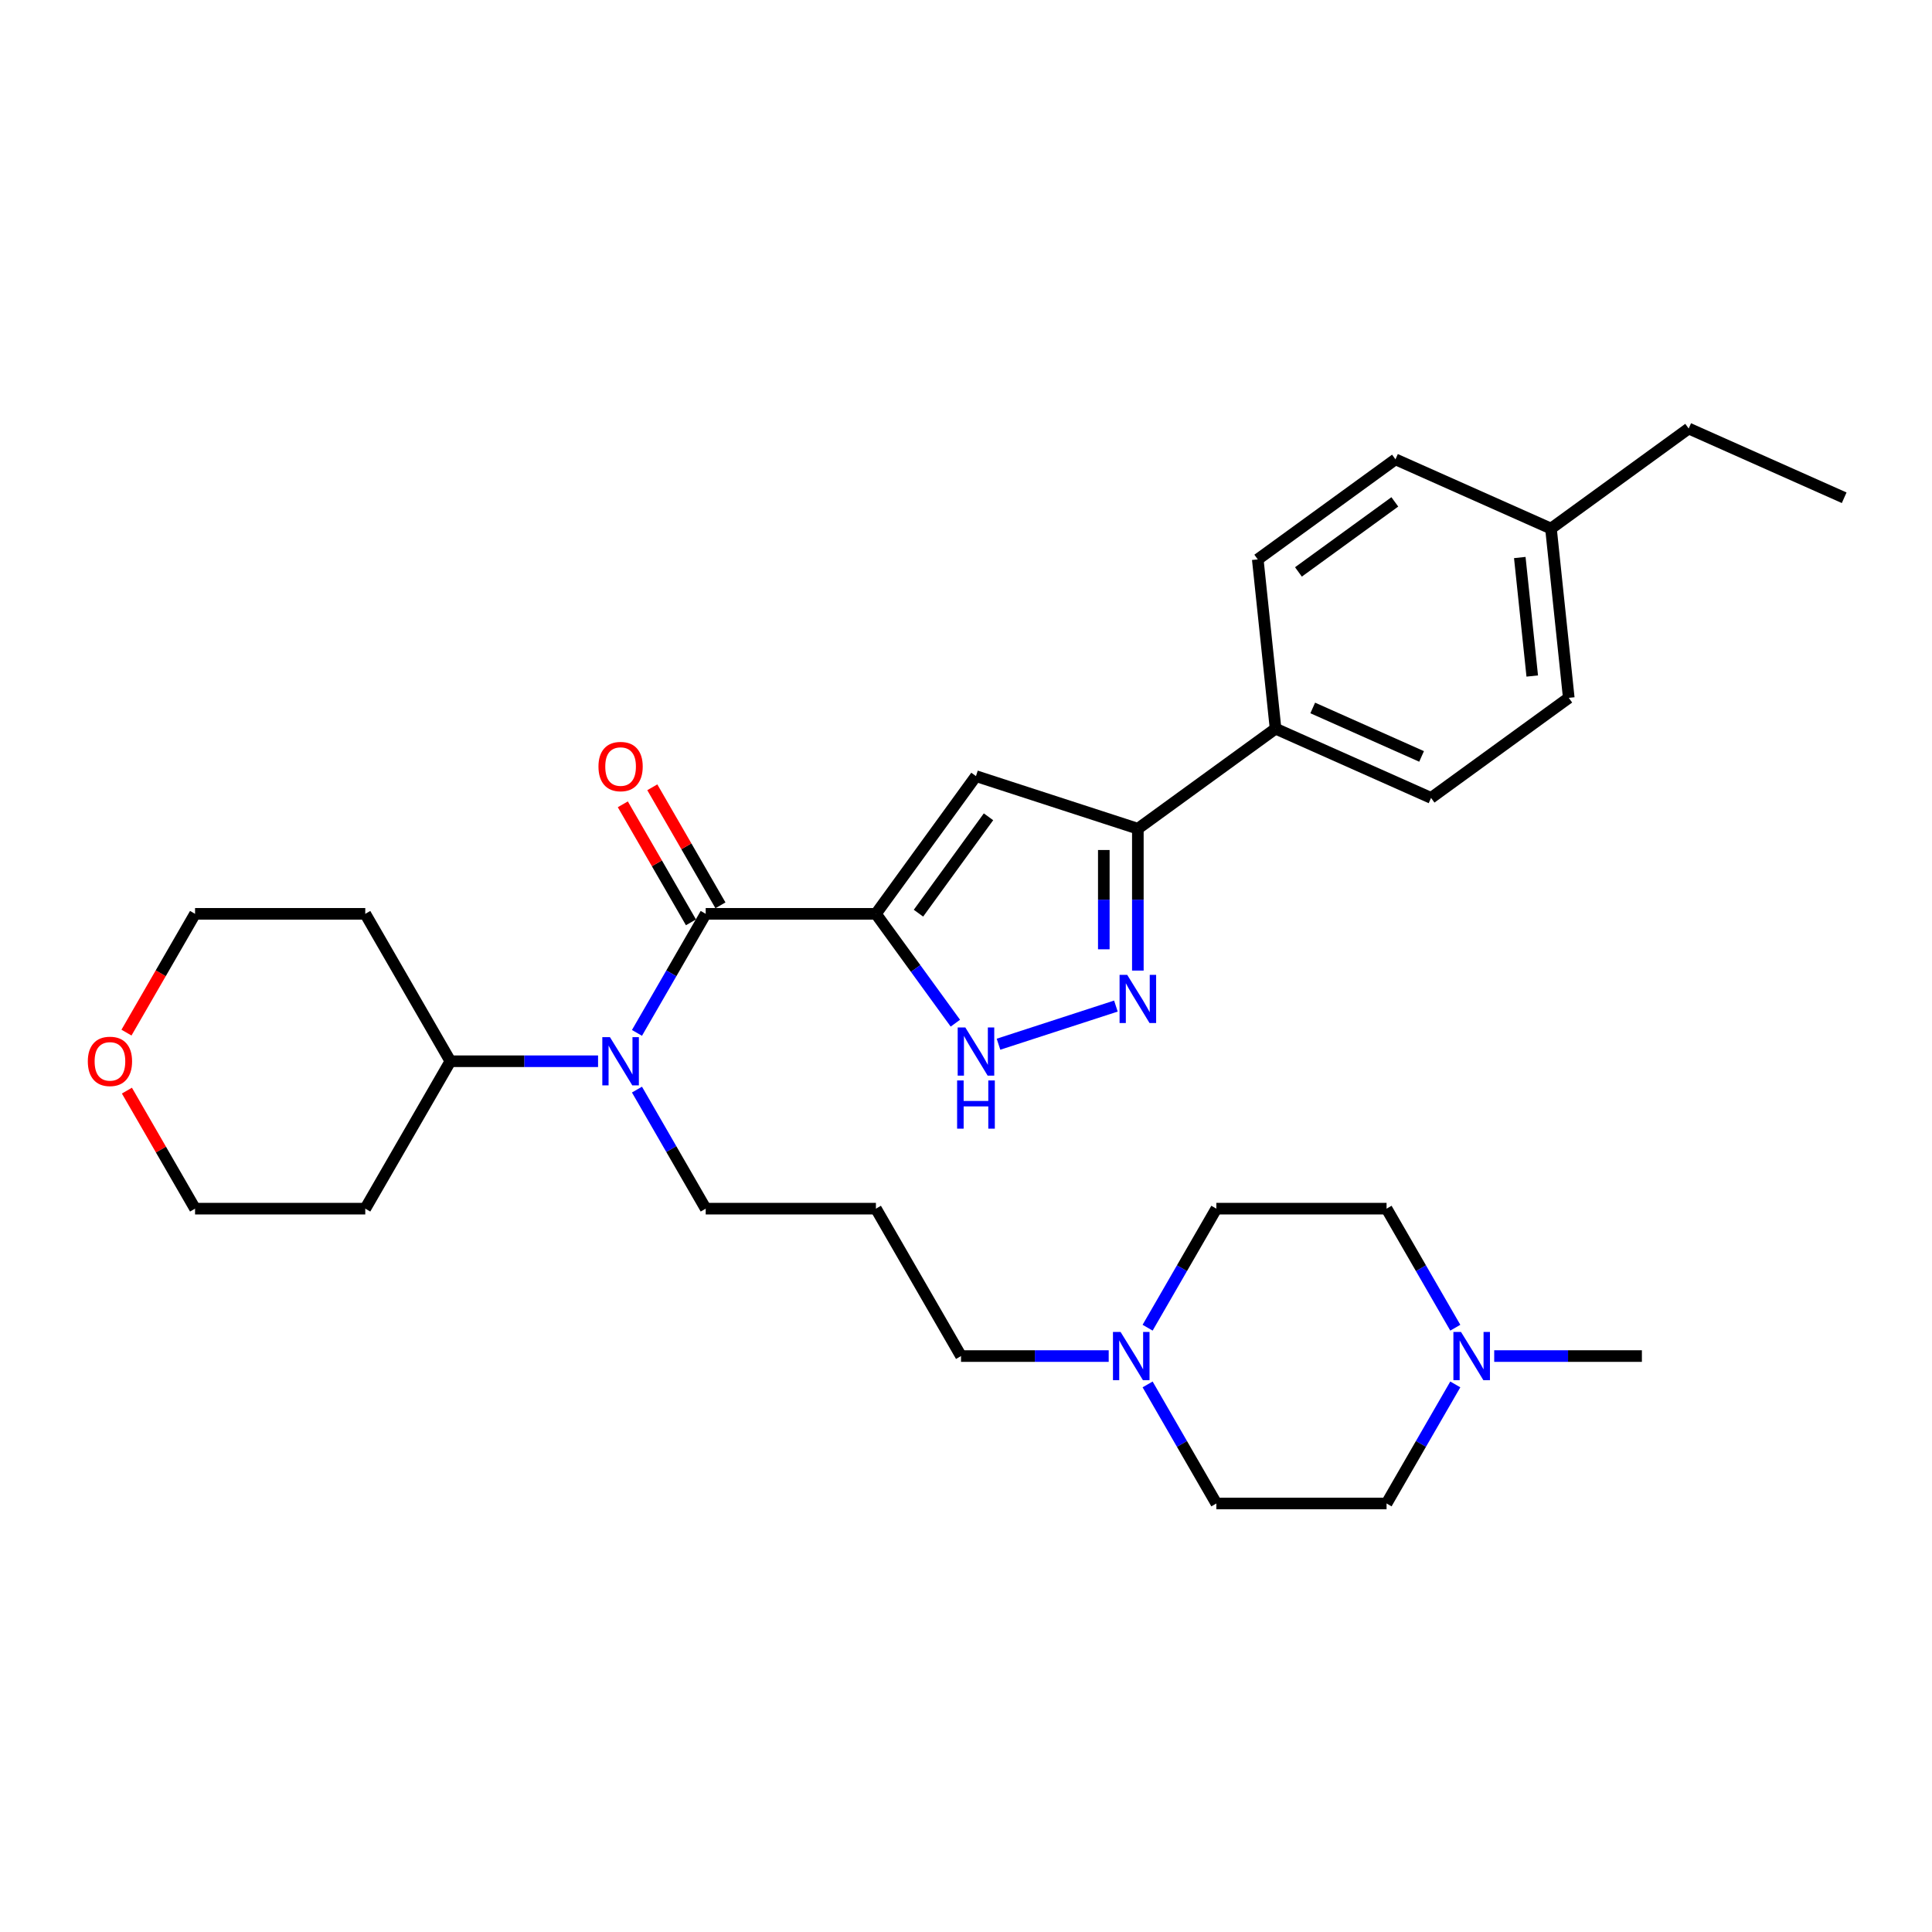 <?xml version='1.0' encoding='iso-8859-1'?>
<svg version='1.1' baseProfile='full'
              xmlns='http://www.w3.org/2000/svg'
                      xmlns:rdkit='http://www.rdkit.org/xml'
                      xmlns:xlink='http://www.w3.org/1999/xlink'
                  xml:space='preserve'
width='1000px' height='1000px' viewBox='0 0 1000 1000'>
<!-- END OF HEADER -->
<rect style='opacity:1.0;fill:#FFFFFF;stroke:none' width='1000' height='1000' x='0' y='0'> </rect>
<path class='bond-0' d='M 453.373,472.998 L 365.27,472.998' style='fill:none;fill-rule:evenodd;stroke:#000000;stroke-width:6px;stroke-linecap:butt;stroke-linejoin:miter;stroke-opacity:1' />
<path class='bond-1' d='M 453.373,472.998 L 505.159,401.721' style='fill:none;fill-rule:evenodd;stroke:#000000;stroke-width:6px;stroke-linecap:butt;stroke-linejoin:miter;stroke-opacity:1' />
<path class='bond-1' d='M 475.397,472.664 L 511.647,422.77' style='fill:none;fill-rule:evenodd;stroke:#000000;stroke-width:6px;stroke-linecap:butt;stroke-linejoin:miter;stroke-opacity:1' />
<path class='bond-2' d='M 453.373,472.998 L 473.934,501.298' style='fill:none;fill-rule:evenodd;stroke:#000000;stroke-width:6px;stroke-linecap:butt;stroke-linejoin:miter;stroke-opacity:1' />
<path class='bond-2' d='M 473.934,501.298 L 494.495,529.597' style='fill:none;fill-rule:evenodd;stroke:#0000FF;stroke-width:6px;stroke-linecap:butt;stroke-linejoin:miter;stroke-opacity:1' />
<path class='bond-5' d='M 365.27,472.998 L 347.481,503.809' style='fill:none;fill-rule:evenodd;stroke:#000000;stroke-width:6px;stroke-linecap:butt;stroke-linejoin:miter;stroke-opacity:1' />
<path class='bond-5' d='M 347.481,503.809 L 329.693,534.62' style='fill:none;fill-rule:evenodd;stroke:#0000FF;stroke-width:6px;stroke-linecap:butt;stroke-linejoin:miter;stroke-opacity:1' />
<path class='bond-9' d='M 372.9,468.593 L 355.264,438.046' style='fill:none;fill-rule:evenodd;stroke:#000000;stroke-width:6px;stroke-linecap:butt;stroke-linejoin:miter;stroke-opacity:1' />
<path class='bond-9' d='M 355.264,438.046 L 337.628,407.5' style='fill:none;fill-rule:evenodd;stroke:#FF0000;stroke-width:6px;stroke-linecap:butt;stroke-linejoin:miter;stroke-opacity:1' />
<path class='bond-9' d='M 357.64,477.403 L 340.004,446.857' style='fill:none;fill-rule:evenodd;stroke:#000000;stroke-width:6px;stroke-linecap:butt;stroke-linejoin:miter;stroke-opacity:1' />
<path class='bond-9' d='M 340.004,446.857 L 322.368,416.31' style='fill:none;fill-rule:evenodd;stroke:#FF0000;stroke-width:6px;stroke-linecap:butt;stroke-linejoin:miter;stroke-opacity:1' />
<path class='bond-4' d='M 505.159,401.721 L 588.95,428.946' style='fill:none;fill-rule:evenodd;stroke:#000000;stroke-width:6px;stroke-linecap:butt;stroke-linejoin:miter;stroke-opacity:1' />
<path class='bond-3' d='M 516.824,540.485 L 577.592,520.74' style='fill:none;fill-rule:evenodd;stroke:#0000FF;stroke-width:6px;stroke-linecap:butt;stroke-linejoin:miter;stroke-opacity:1' />
<path class='bond-31' d='M 588.95,502.372 L 588.95,465.659' style='fill:none;fill-rule:evenodd;stroke:#0000FF;stroke-width:6px;stroke-linecap:butt;stroke-linejoin:miter;stroke-opacity:1' />
<path class='bond-31' d='M 588.95,465.659 L 588.95,428.946' style='fill:none;fill-rule:evenodd;stroke:#000000;stroke-width:6px;stroke-linecap:butt;stroke-linejoin:miter;stroke-opacity:1' />
<path class='bond-31' d='M 571.33,491.358 L 571.33,465.659' style='fill:none;fill-rule:evenodd;stroke:#0000FF;stroke-width:6px;stroke-linecap:butt;stroke-linejoin:miter;stroke-opacity:1' />
<path class='bond-31' d='M 571.33,465.659 L 571.33,439.96' style='fill:none;fill-rule:evenodd;stroke:#000000;stroke-width:6px;stroke-linecap:butt;stroke-linejoin:miter;stroke-opacity:1' />
<path class='bond-8' d='M 588.95,428.946 L 660.228,377.16' style='fill:none;fill-rule:evenodd;stroke:#000000;stroke-width:6px;stroke-linecap:butt;stroke-linejoin:miter;stroke-opacity:1' />
<path class='bond-10' d='M 309.553,549.298 L 271.334,549.298' style='fill:none;fill-rule:evenodd;stroke:#0000FF;stroke-width:6px;stroke-linecap:butt;stroke-linejoin:miter;stroke-opacity:1' />
<path class='bond-10' d='M 271.334,549.298 L 233.115,549.298' style='fill:none;fill-rule:evenodd;stroke:#000000;stroke-width:6px;stroke-linecap:butt;stroke-linejoin:miter;stroke-opacity:1' />
<path class='bond-19' d='M 329.693,563.976 L 347.481,594.787' style='fill:none;fill-rule:evenodd;stroke:#0000FF;stroke-width:6px;stroke-linecap:butt;stroke-linejoin:miter;stroke-opacity:1' />
<path class='bond-19' d='M 347.481,594.787 L 365.27,625.598' style='fill:none;fill-rule:evenodd;stroke:#000000;stroke-width:6px;stroke-linecap:butt;stroke-linejoin:miter;stroke-opacity:1' />
<path class='bond-6' d='M 573.863,701.897 L 535.644,701.897' style='fill:none;fill-rule:evenodd;stroke:#0000FF;stroke-width:6px;stroke-linecap:butt;stroke-linejoin:miter;stroke-opacity:1' />
<path class='bond-6' d='M 535.644,701.897 L 497.425,701.897' style='fill:none;fill-rule:evenodd;stroke:#000000;stroke-width:6px;stroke-linecap:butt;stroke-linejoin:miter;stroke-opacity:1' />
<path class='bond-16' d='M 594.003,687.219 L 611.791,656.408' style='fill:none;fill-rule:evenodd;stroke:#0000FF;stroke-width:6px;stroke-linecap:butt;stroke-linejoin:miter;stroke-opacity:1' />
<path class='bond-16' d='M 611.791,656.408 L 629.58,625.598' style='fill:none;fill-rule:evenodd;stroke:#000000;stroke-width:6px;stroke-linecap:butt;stroke-linejoin:miter;stroke-opacity:1' />
<path class='bond-17' d='M 594.003,716.575 L 611.791,747.386' style='fill:none;fill-rule:evenodd;stroke:#0000FF;stroke-width:6px;stroke-linecap:butt;stroke-linejoin:miter;stroke-opacity:1' />
<path class='bond-17' d='M 611.791,747.386 L 629.58,778.197' style='fill:none;fill-rule:evenodd;stroke:#000000;stroke-width:6px;stroke-linecap:butt;stroke-linejoin:miter;stroke-opacity:1' />
<path class='bond-7' d='M 753.261,716.575 L 735.472,747.386' style='fill:none;fill-rule:evenodd;stroke:#0000FF;stroke-width:6px;stroke-linecap:butt;stroke-linejoin:miter;stroke-opacity:1' />
<path class='bond-7' d='M 735.472,747.386 L 717.683,778.197' style='fill:none;fill-rule:evenodd;stroke:#000000;stroke-width:6px;stroke-linecap:butt;stroke-linejoin:miter;stroke-opacity:1' />
<path class='bond-26' d='M 773.4,701.897 L 811.619,701.897' style='fill:none;fill-rule:evenodd;stroke:#0000FF;stroke-width:6px;stroke-linecap:butt;stroke-linejoin:miter;stroke-opacity:1' />
<path class='bond-26' d='M 811.619,701.897 L 849.839,701.897' style='fill:none;fill-rule:evenodd;stroke:#000000;stroke-width:6px;stroke-linecap:butt;stroke-linejoin:miter;stroke-opacity:1' />
<path class='bond-34' d='M 753.261,687.219 L 735.472,656.408' style='fill:none;fill-rule:evenodd;stroke:#0000FF;stroke-width:6px;stroke-linecap:butt;stroke-linejoin:miter;stroke-opacity:1' />
<path class='bond-34' d='M 735.472,656.408 L 717.683,625.598' style='fill:none;fill-rule:evenodd;stroke:#000000;stroke-width:6px;stroke-linecap:butt;stroke-linejoin:miter;stroke-opacity:1' />
<path class='bond-12' d='M 660.228,377.16 L 740.714,412.995' style='fill:none;fill-rule:evenodd;stroke:#000000;stroke-width:6px;stroke-linecap:butt;stroke-linejoin:miter;stroke-opacity:1' />
<path class='bond-12' d='M 679.468,366.438 L 735.808,391.523' style='fill:none;fill-rule:evenodd;stroke:#000000;stroke-width:6px;stroke-linecap:butt;stroke-linejoin:miter;stroke-opacity:1' />
<path class='bond-13' d='M 660.228,377.16 L 651.018,289.54' style='fill:none;fill-rule:evenodd;stroke:#000000;stroke-width:6px;stroke-linecap:butt;stroke-linejoin:miter;stroke-opacity:1' />
<path class='bond-22' d='M 233.115,549.298 L 189.063,625.598' style='fill:none;fill-rule:evenodd;stroke:#000000;stroke-width:6px;stroke-linecap:butt;stroke-linejoin:miter;stroke-opacity:1' />
<path class='bond-23' d='M 233.115,549.298 L 189.063,472.998' style='fill:none;fill-rule:evenodd;stroke:#000000;stroke-width:6px;stroke-linecap:butt;stroke-linejoin:miter;stroke-opacity:1' />
<path class='bond-11' d='M 65.464,534.479 L 83.212,503.738' style='fill:none;fill-rule:evenodd;stroke:#FF0000;stroke-width:6px;stroke-linecap:butt;stroke-linejoin:miter;stroke-opacity:1' />
<path class='bond-11' d='M 83.212,503.738 L 100.96,472.998' style='fill:none;fill-rule:evenodd;stroke:#000000;stroke-width:6px;stroke-linecap:butt;stroke-linejoin:miter;stroke-opacity:1' />
<path class='bond-32' d='M 65.688,564.504 L 83.324,595.051' style='fill:none;fill-rule:evenodd;stroke:#FF0000;stroke-width:6px;stroke-linecap:butt;stroke-linejoin:miter;stroke-opacity:1' />
<path class='bond-32' d='M 83.324,595.051 L 100.96,625.598' style='fill:none;fill-rule:evenodd;stroke:#000000;stroke-width:6px;stroke-linecap:butt;stroke-linejoin:miter;stroke-opacity:1' />
<path class='bond-20' d='M 740.714,412.995 L 811.991,361.209' style='fill:none;fill-rule:evenodd;stroke:#000000;stroke-width:6px;stroke-linecap:butt;stroke-linejoin:miter;stroke-opacity:1' />
<path class='bond-21' d='M 651.018,289.54 L 722.295,237.754' style='fill:none;fill-rule:evenodd;stroke:#000000;stroke-width:6px;stroke-linecap:butt;stroke-linejoin:miter;stroke-opacity:1' />
<path class='bond-21' d='M 672.067,296.027 L 721.961,259.777' style='fill:none;fill-rule:evenodd;stroke:#000000;stroke-width:6px;stroke-linecap:butt;stroke-linejoin:miter;stroke-opacity:1' />
<path class='bond-14' d='M 717.683,625.598 L 629.58,625.598' style='fill:none;fill-rule:evenodd;stroke:#000000;stroke-width:6px;stroke-linecap:butt;stroke-linejoin:miter;stroke-opacity:1' />
<path class='bond-15' d='M 717.683,778.197 L 629.58,778.197' style='fill:none;fill-rule:evenodd;stroke:#000000;stroke-width:6px;stroke-linecap:butt;stroke-linejoin:miter;stroke-opacity:1' />
<path class='bond-18' d='M 453.373,625.598 L 365.27,625.598' style='fill:none;fill-rule:evenodd;stroke:#000000;stroke-width:6px;stroke-linecap:butt;stroke-linejoin:miter;stroke-opacity:1' />
<path class='bond-24' d='M 453.373,625.598 L 497.425,701.897' style='fill:none;fill-rule:evenodd;stroke:#000000;stroke-width:6px;stroke-linecap:butt;stroke-linejoin:miter;stroke-opacity:1' />
<path class='bond-33' d='M 811.991,361.209 L 802.782,273.589' style='fill:none;fill-rule:evenodd;stroke:#000000;stroke-width:6px;stroke-linecap:butt;stroke-linejoin:miter;stroke-opacity:1' />
<path class='bond-33' d='M 793.086,349.908 L 786.639,288.574' style='fill:none;fill-rule:evenodd;stroke:#000000;stroke-width:6px;stroke-linecap:butt;stroke-linejoin:miter;stroke-opacity:1' />
<path class='bond-25' d='M 722.295,237.754 L 802.782,273.589' style='fill:none;fill-rule:evenodd;stroke:#000000;stroke-width:6px;stroke-linecap:butt;stroke-linejoin:miter;stroke-opacity:1' />
<path class='bond-28' d='M 189.063,625.598 L 100.96,625.598' style='fill:none;fill-rule:evenodd;stroke:#000000;stroke-width:6px;stroke-linecap:butt;stroke-linejoin:miter;stroke-opacity:1' />
<path class='bond-27' d='M 189.063,472.998 L 100.96,472.998' style='fill:none;fill-rule:evenodd;stroke:#000000;stroke-width:6px;stroke-linecap:butt;stroke-linejoin:miter;stroke-opacity:1' />
<path class='bond-29' d='M 802.782,273.589 L 874.059,221.803' style='fill:none;fill-rule:evenodd;stroke:#000000;stroke-width:6px;stroke-linecap:butt;stroke-linejoin:miter;stroke-opacity:1' />
<path class='bond-30' d='M 874.059,221.803 L 954.545,257.638' style='fill:none;fill-rule:evenodd;stroke:#000000;stroke-width:6px;stroke-linecap:butt;stroke-linejoin:miter;stroke-opacity:1' />
<path  class='atom-3' d='M 499.644 531.8
L 507.82 545.015
Q 508.63 546.319, 509.934 548.68
Q 511.238 551.042, 511.309 551.182
L 511.309 531.8
L 514.621 531.8
L 514.621 556.751
L 511.203 556.751
L 502.428 542.302
Q 501.406 540.61, 500.313 538.672
Q 499.256 536.734, 498.939 536.134
L 498.939 556.751
L 495.697 556.751
L 495.697 531.8
L 499.644 531.8
' fill='#0000FF'/>
<path  class='atom-3' d='M 495.397 559.246
L 498.78 559.246
L 498.78 569.853
L 511.538 569.853
L 511.538 559.246
L 514.921 559.246
L 514.921 584.197
L 511.538 584.197
L 511.538 572.673
L 498.78 572.673
L 498.78 584.197
L 495.397 584.197
L 495.397 559.246
' fill='#0000FF'/>
<path  class='atom-4' d='M 583.435 504.574
L 591.611 517.79
Q 592.422 519.094, 593.726 521.455
Q 595.03 523.816, 595.1 523.957
L 595.1 504.574
L 598.413 504.574
L 598.413 529.525
L 594.994 529.525
L 586.219 515.076
Q 585.197 513.385, 584.105 511.446
Q 583.048 509.508, 582.73 508.909
L 582.73 529.525
L 579.488 529.525
L 579.488 504.574
L 583.435 504.574
' fill='#0000FF'/>
<path  class='atom-6' d='M 315.703 536.822
L 323.879 550.038
Q 324.689 551.342, 325.993 553.703
Q 327.297 556.064, 327.368 556.205
L 327.368 536.822
L 330.68 536.822
L 330.68 561.773
L 327.262 561.773
L 318.487 547.324
Q 317.465 545.633, 316.372 543.694
Q 315.315 541.756, 314.998 541.157
L 314.998 561.773
L 311.756 561.773
L 311.756 536.822
L 315.703 536.822
' fill='#0000FF'/>
<path  class='atom-7' d='M 580.013 689.422
L 588.189 702.637
Q 589 703.941, 590.304 706.303
Q 591.607 708.664, 591.678 708.805
L 591.678 689.422
L 594.991 689.422
L 594.991 714.373
L 591.572 714.373
L 582.797 699.924
Q 581.775 698.232, 580.683 696.294
Q 579.625 694.356, 579.308 693.757
L 579.308 714.373
L 576.066 714.373
L 576.066 689.422
L 580.013 689.422
' fill='#0000FF'/>
<path  class='atom-8' d='M 756.22 689.422
L 764.396 702.637
Q 765.206 703.941, 766.51 706.303
Q 767.814 708.664, 767.885 708.805
L 767.885 689.422
L 771.197 689.422
L 771.197 714.373
L 767.779 714.373
L 759.004 699.924
Q 757.982 698.232, 756.889 696.294
Q 755.832 694.356, 755.515 693.757
L 755.515 714.373
L 752.273 714.373
L 752.273 689.422
L 756.22 689.422
' fill='#0000FF'/>
<path  class='atom-10' d='M 309.765 396.769
Q 309.765 390.778, 312.725 387.43
Q 315.685 384.082, 321.218 384.082
Q 326.751 384.082, 329.711 387.43
Q 332.672 390.778, 332.672 396.769
Q 332.672 402.83, 329.676 406.284
Q 326.681 409.702, 321.218 409.702
Q 315.721 409.702, 312.725 406.284
Q 309.765 402.866, 309.765 396.769
M 321.218 406.883
Q 325.024 406.883, 327.068 404.346
Q 329.147 401.773, 329.147 396.769
Q 329.147 391.87, 327.068 389.403
Q 325.024 386.901, 321.218 386.901
Q 317.412 386.901, 315.333 389.368
Q 313.289 391.835, 313.289 396.769
Q 313.289 401.808, 315.333 404.346
Q 317.412 406.883, 321.218 406.883
' fill='#FF0000'/>
<path  class='atom-12' d='M 45.455 549.368
Q 45.455 543.377, 48.415 540.029
Q 51.375 536.681, 56.908 536.681
Q 62.441 536.681, 65.401 540.029
Q 68.361 543.377, 68.361 549.368
Q 68.361 555.43, 65.366 558.883
Q 62.37 562.302, 56.908 562.302
Q 51.41 562.302, 48.415 558.883
Q 45.455 555.465, 45.455 549.368
M 56.908 559.483
Q 60.714 559.483, 62.758 556.945
Q 64.837 554.373, 64.837 549.368
Q 64.837 544.47, 62.758 542.003
Q 60.714 539.501, 56.908 539.501
Q 53.102 539.501, 51.023 541.968
Q 48.979 544.435, 48.979 549.368
Q 48.979 554.408, 51.023 556.945
Q 53.102 559.483, 56.908 559.483
' fill='#FF0000'/>
</svg>
